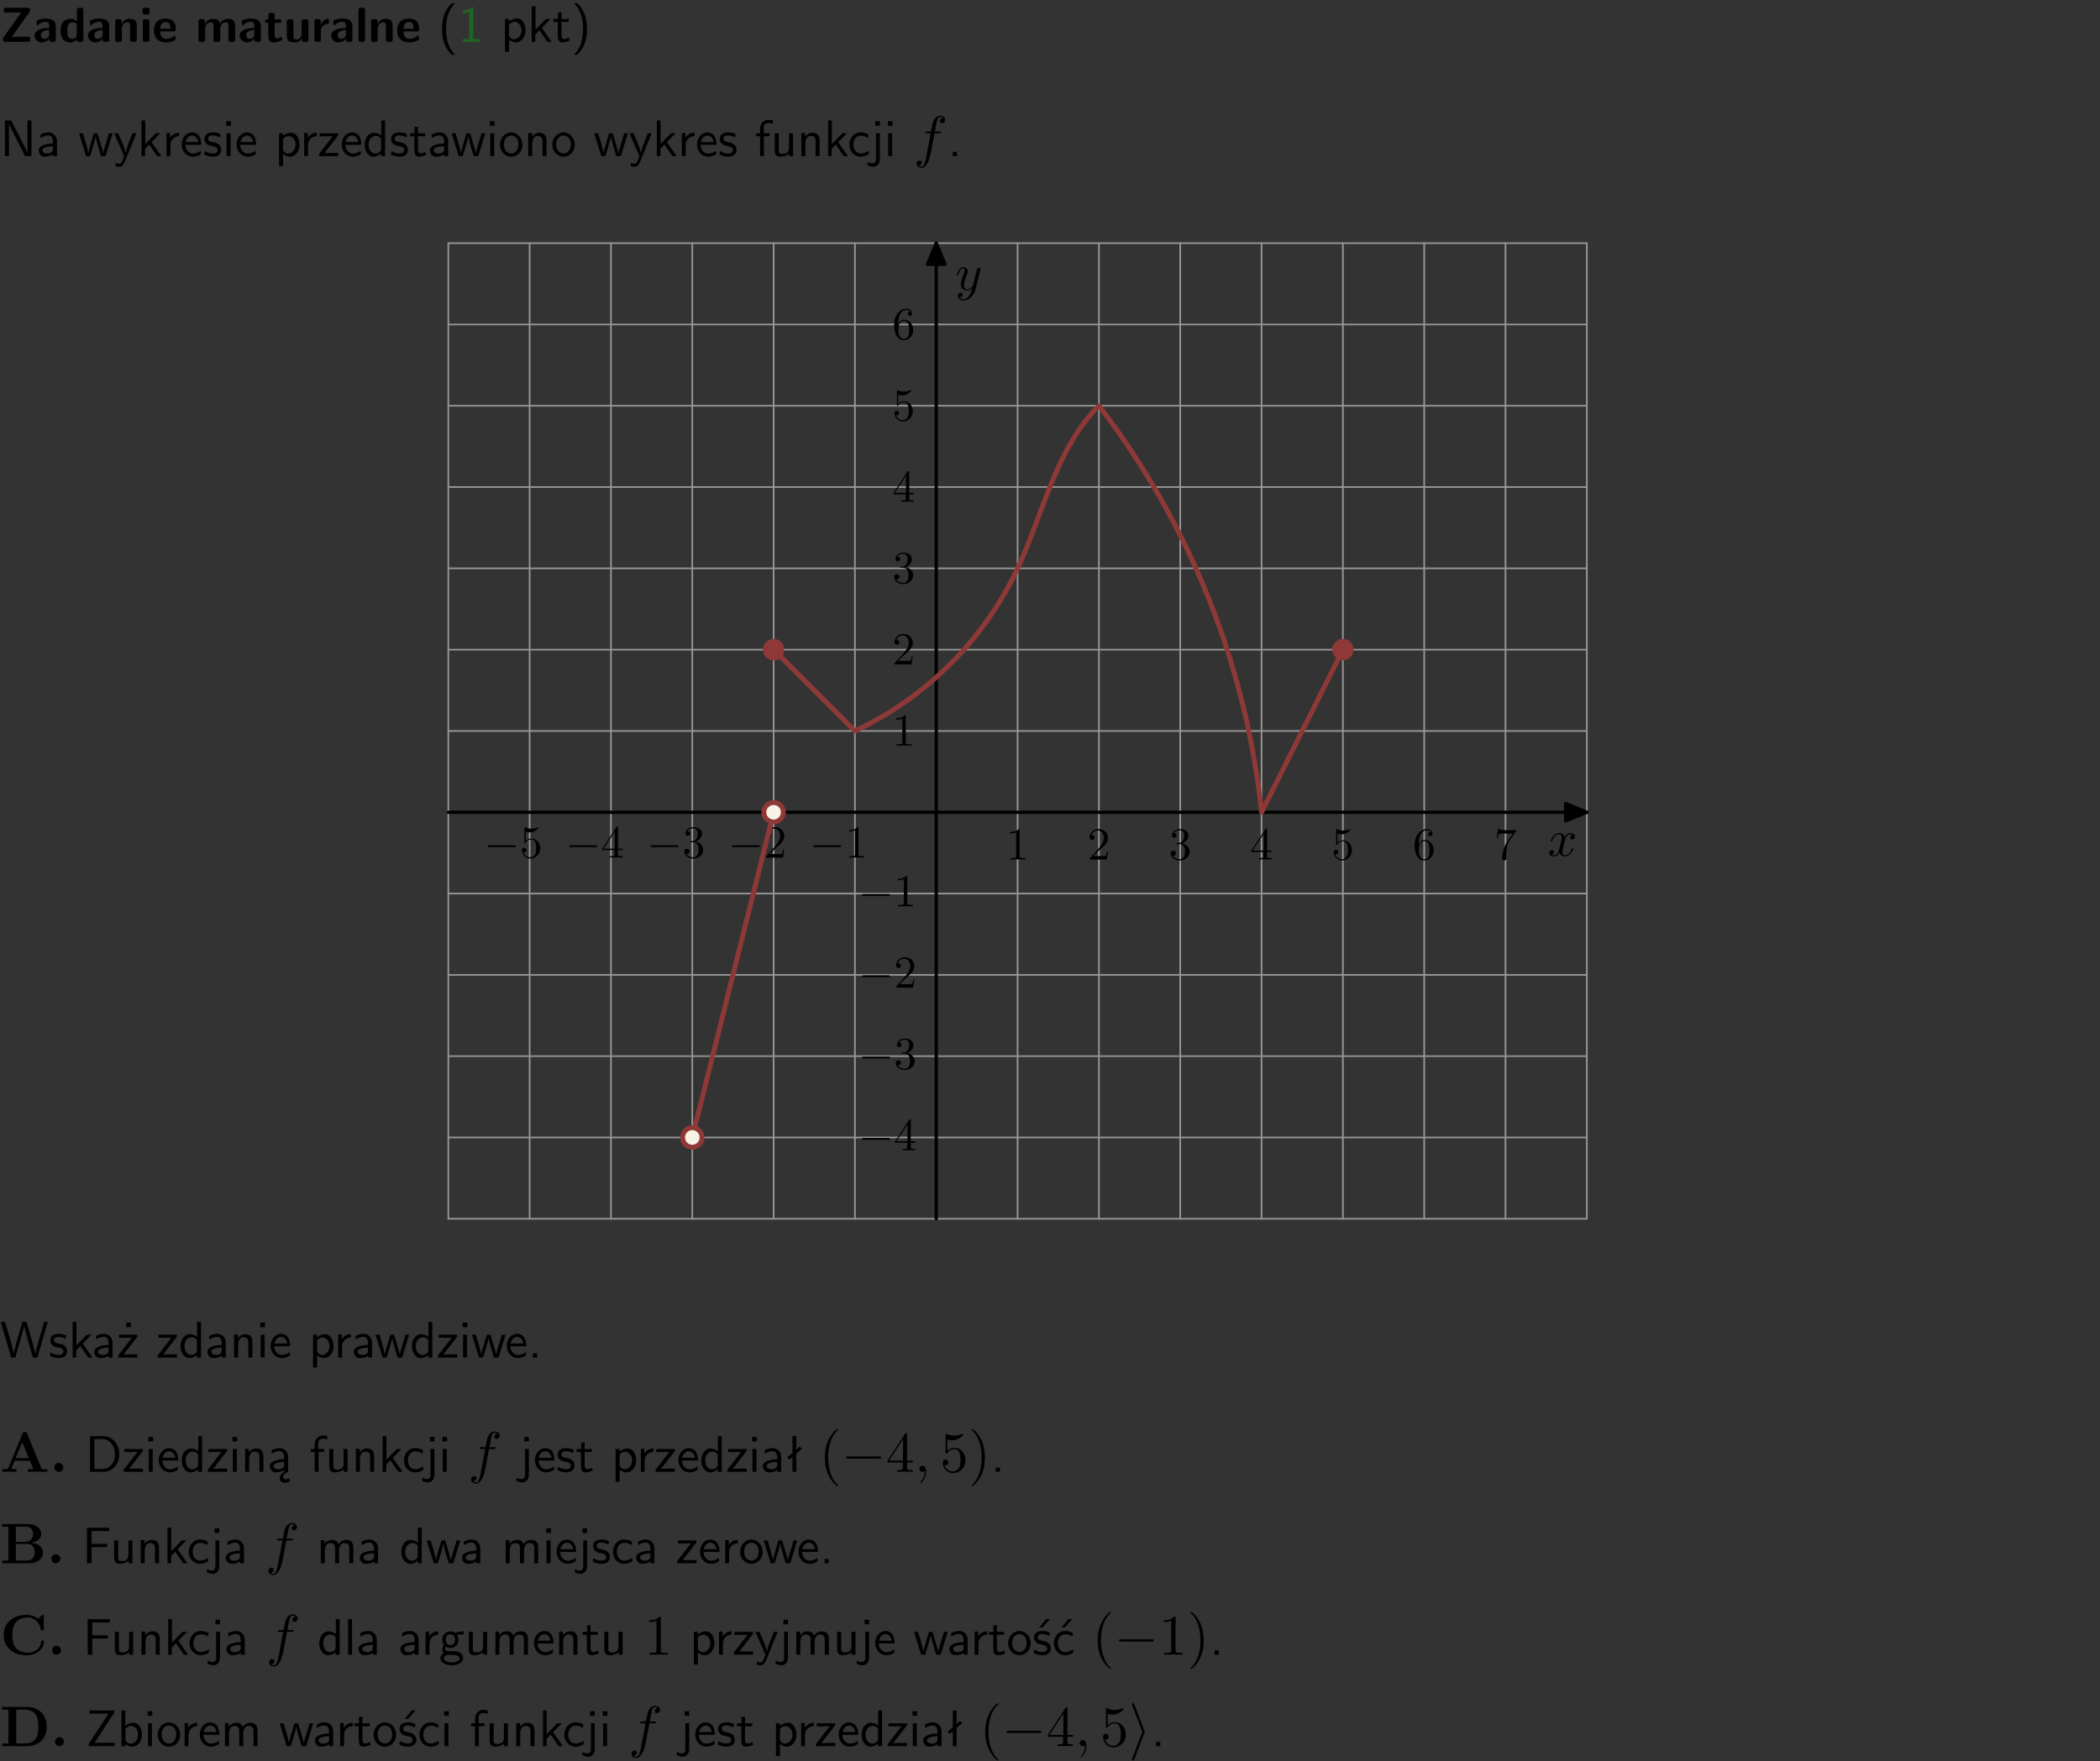 <?xml version="1.0" encoding="UTF-8"?>
<svg width="366pt" height="307pt" version="1.2" viewBox="0 0 366 307" xmlns="http://www.w3.org/2000/svg" xmlns:xlink="http://www.w3.org/1999/xlink">
 <rect x="0" y="0" width="366" height="307" fill="#333333" stroke="none"/>
 <defs>
  <symbol id="glyph0-1" overflow="visible">
   <path d="m5.141-5.203c0.078-0.109 0.078-0.125 0.078-0.312 0-0.234 0-0.422-0.406-0.422h-3.75c-0.359 0-0.406 0.141-0.406 0.422 0 0.406 0.172 0.406 0.516 0.406 0.75 0 1.484-0.016 2.234-0.016h0.297l-3.094 4.344c-0.094 0.109-0.094 0.125-0.094 0.297v0.078c0 0.297 0.094 0.406 0.422 0.406h3.922c0.328 0 0.422-0.109 0.422-0.406v-0.078c0-0.422-0.203-0.422-0.5-0.422-0.75 0-1.938 0.031-2.719 0.047z"/>
  </symbol>
  <symbol id="glyph0-2" overflow="visible">
   <path d="m3.969-2.703c0-1.359-1.297-1.359-1.719-1.359-0.406 0-0.844 0.031-1.406 0.266-0.188 0.078-0.234 0.109-0.234 0.203 0 0.062 0.062 0.547 0.062 0.625 0.016 0.047 0.062 0.094 0.109 0.094s0.078-0.031 0.094-0.047c0.375-0.391 0.797-0.578 1.328-0.578 0.469 0 0.609 0.281 0.609 0.781v0.297c-0.297 0-2.547 0.031-2.547 1.281 0 0.594 0.484 1.234 1.234 1.234 0.297 0 0.938-0.078 1.328-0.672v0.172c0 0.266 0.062 0.406 0.422 0.406h0.312c0.328 0 0.406-0.109 0.406-0.406zm-1.156 1.391c0 0.797-0.812 0.797-0.844 0.797-0.359 0-0.594-0.312-0.594-0.641 0-0.844 1.188-0.906 1.438-0.906z"/>
  </symbol>
  <symbol id="glyph0-3" overflow="visible">
   <path d="m4.266-5.531c0-0.281-0.047-0.406-0.406-0.406h-0.312c-0.328 0-0.406 0.109-0.406 0.406v1.938c-0.391-0.359-0.812-0.422-1.078-0.422-1.75 0-1.75 1.641-1.75 2.062 0 0.391 0 2.047 1.703 2.047 0.359 0 0.719-0.109 1.094-0.5 0 0.328 0.125 0.406 0.406 0.406h0.344c0.328 0 0.406-0.109 0.406-0.406zm-1.156 4.453c0 0.156 0 0.234-0.25 0.406-0.219 0.125-0.406 0.156-0.516 0.156-0.859 0-0.859-0.797-0.859-1.438s0-1.453 0.953-1.453c0.25 0 0.484 0.094 0.672 0.266z"/>
  </symbol>
  <symbol id="glyph0-4" overflow="visible">
   <path d="m4.281-2.781c0-0.891-0.375-1.234-1.25-1.234-0.906 0-1.281 0.656-1.391 0.875h-0.016v-0.422c0-0.281-0.062-0.406-0.406-0.406h-0.297c-0.312 0-0.406 0.094-0.406 0.406v3.156c0 0.297 0.094 0.406 0.406 0.406h0.344c0.328 0 0.406-0.109 0.406-0.406v-1.891c0-0.75 0.5-1.109 0.953-1.109 0.406 0 0.484 0.203 0.484 0.641v2.359c0 0.266 0.062 0.406 0.422 0.406h0.344c0.328 0 0.406-0.109 0.406-0.406z"/>
  </symbol>
  <symbol id="glyph0-5" overflow="visible">
   <path d="m0.875-5.953c-0.281 0-0.406 0.047-0.406 0.391v0.406c0 0.266 0.078 0.375 0.391 0.375h0.453c0.406 0 0.406-0.172 0.406-0.578s0-0.594-0.406-0.594zm0.781 2.438c0-0.266-0.062-0.406-0.406-0.406h-0.312c-0.312 0-0.422 0.094-0.422 0.406v3.109c0 0.297 0.094 0.406 0.422 0.406h0.312c0.328 0 0.406-0.109 0.406-0.406z"/>
  </symbol>
  <symbol id="glyph0-6" overflow="visible">
   <path d="m3.688-1.828c0.203 0 0.406-0.016 0.406-0.391 0-1.109-0.5-1.844-1.781-1.844-1.375 0-2.047 0.766-2.047 2.062 0 1.406 0.812 2.094 2.156 2.094 0.328 0 0.812-0.047 1.375-0.328 0.188-0.094 0.25-0.109 0.25-0.219 0-0.062-0.016-0.312-0.031-0.375-0.031-0.266-0.047-0.281-0.125-0.281-0.031 0-0.047 0-0.141 0.094-0.5 0.438-1.016 0.5-1.297 0.5-0.969 0-1.062-0.766-1.094-1.312zm-2.312-0.453c0.016-0.531 0.188-1.172 0.938-1.172 0.688 0 0.812 0.5 0.844 1.172z"/>
  </symbol>
  <symbol id="glyph0-7" overflow="visible">
   <path d="m6.906-2.781c0-0.891-0.375-1.234-1.25-1.234-0.609 0-1.078 0.281-1.391 0.844-0.141-0.812-0.859-0.844-1.219-0.844-0.172 0-0.531 0-0.922 0.281-0.266 0.203-0.422 0.469-0.484 0.594h-0.016v-0.422c0-0.281-0.062-0.406-0.406-0.406h-0.297c-0.312 0-0.406 0.094-0.406 0.406v3.156c0 0.297 0.094 0.406 0.406 0.406h0.344c0.328 0 0.406-0.109 0.406-0.406v-1.891c0-0.781 0.531-1.109 0.953-1.109 0.406 0 0.5 0.188 0.5 0.641v2.359c0 0.297 0.094 0.406 0.406 0.406h0.344c0.328 0 0.422-0.109 0.422-0.406v-1.891c0-0.781 0.516-1.109 0.938-1.109 0.406 0 0.5 0.188 0.5 0.641v2.359c0 0.297 0.094 0.406 0.406 0.406h0.344c0.328 0 0.422-0.109 0.422-0.406z"/>
  </symbol>
  <symbol id="glyph0-8" overflow="visible">
   <path d="m1.859-3.312h0.766c0.109 0 0.422 0 0.422-0.297 0-0.312-0.312-0.312-0.422-0.312h-0.766v-0.703c0-0.281-0.047-0.422-0.406-0.422h-0.266c-0.312 0-0.406 0.094-0.406 0.422v0.703h-0.203c-0.094 0-0.406 0-0.406 0.312 0 0.297 0.312 0.297 0.406 0.297h0.172v2.172c0 0.859 0.312 1.234 0.906 1.234 0.078 0 0.453 0 0.891-0.141 0.156-0.031 0.641-0.188 0.641-0.359 0-0.016-0.016-0.078-0.062-0.266-0.047-0.172-0.062-0.219-0.141-0.219-0.031 0-0.047 0.016-0.094 0.062-0.094 0.062-0.328 0.25-0.688 0.25-0.203 0-0.344-0.141-0.344-0.703z"/>
  </symbol>
  <symbol id="glyph0-9" overflow="visible">
   <path d="m4.281-3.516c0-0.266-0.062-0.406-0.406-0.406h-0.344c-0.328 0-0.422 0.109-0.422 0.406v2.031c0 0.562-0.297 1.062-0.906 1.062-0.469 0-0.531-0.125-0.531-0.578v-2.516c0-0.266-0.047-0.406-0.406-0.406h-0.344c-0.312 0-0.406 0.094-0.406 0.406v2.438c0 0.922 0.5 1.172 1.391 1.172 0.219 0 0.828 0 1.234-0.734v0.234c0 0.266 0.062 0.406 0.406 0.406h0.328c0.328 0 0.406-0.109 0.406-0.406z"/>
  </symbol>
  <symbol id="glyph0-10" overflow="visible">
   <path d="m1.656-1.969c0-0.812 0.688-1.141 1.219-1.188 0.156 0 0.172 0 0.172-0.219v-0.406c0-0.172 0-0.234-0.156-0.234-0.234 0-0.859 0.078-1.266 1.016v-0.562c0-0.281-0.062-0.406-0.422-0.406h-0.266c-0.312 0-0.422 0.094-0.422 0.406v3.156c0 0.297 0.094 0.406 0.422 0.406h0.312c0.328 0 0.406-0.109 0.406-0.406z"/>
  </symbol>
  <symbol id="glyph0-11" overflow="visible">
   <path d="m1.656-5.531c0-0.281-0.062-0.406-0.406-0.406h-0.312c-0.312 0-0.422 0.094-0.422 0.406v5.125c0 0.297 0.094 0.406 0.422 0.406h0.312c0.328 0 0.406-0.109 0.406-0.406z"/>
  </symbol>
  <symbol id="glyph1-1" overflow="visible">
   <path d="m2.438-6.734c-0.297 0.281-0.891 0.828-1.312 1.922-0.359 0.969-0.422 1.922-0.422 2.562 0 2.906 1.297 4.094 1.734 4.5h0.547c-0.438-0.438-1.578-1.594-1.578-4.5 0-0.5 0.031-1.547 0.391-2.609 0.375-1.031 0.891-1.578 1.188-1.875z"/>
  </symbol>
  <symbol id="glyph1-2" overflow="visible">
   <path d="m2.688-6.078h-0.188c-0.531 0.547-1.266 0.578-1.703 0.594v0.516c0.297-0.016 0.734-0.031 1.172-0.219v4.672h-1.109v0.516h2.938v-0.516h-1.109z"/>
  </symbol>
  <symbol id="glyph1-3" overflow="visible">
   <path d="m1.438-0.406c0.281 0.25 0.672 0.5 1.203 0.5 0.875 0 1.672-0.875 1.672-2.094 0-1.078-0.578-2.078-1.438-2.078-0.531 0-1.047 0.188-1.469 0.531v-0.438h-0.672v5.719h0.703zm0-2.578c0.219-0.312 0.562-0.516 0.953-0.516 0.672 0 1.219 0.672 1.219 1.5 0 0.922-0.641 1.547-1.312 1.547-0.344 0-0.594-0.172-0.766-0.422-0.094-0.125-0.094-0.141-0.094-0.312z"/>
  </symbol>
  <symbol id="glyph1-4" overflow="visible">
   <path d="m2.516-2.438 1.516-1.547h-0.812l-1.812 1.875v-4.109h-0.656v6.219h0.625v-1.266l0.719-0.75 1.391 2.016h0.734z"/>
  </symbol>
  <symbol id="glyph1-5" overflow="visible">
   <path d="m1.562-3.469h1.266v-0.516h-1.266v-1.141h-0.609v1.141h-0.781v0.516h0.75v2.406c0 0.531 0.125 1.156 0.75 1.156s1.078-0.219 1.312-0.328l-0.156-0.531c-0.234 0.188-0.516 0.297-0.797 0.297-0.344 0-0.469-0.281-0.469-0.75z"/>
  </symbol>
  <symbol id="glyph1-6" overflow="visible">
   <path d="m1.047 2.25c0.297-0.281 0.891-0.828 1.297-1.922 0.359-0.969 0.422-1.922 0.422-2.578 0-2.891-1.281-4.078-1.719-4.484h-0.547c0.438 0.438 1.578 1.594 1.578 4.484 0 0.516-0.031 1.562-0.406 2.625-0.359 1.031-0.875 1.578-1.172 1.875z"/>
  </symbol>
  <symbol id="glyph1-7" overflow="visible">
   <path d="m1.969-6.219h-1.109v6.219h0.703v-5.594c0.172 0.375 0.547 1.141 0.609 1.234l2.203 4.359h1.109v-6.219h-0.703v5.578h-0.016c-0.172-0.359-0.547-1.125-0.594-1.219z"/>
  </symbol>
  <symbol id="glyph1-8" overflow="visible">
   <path d="m3.578-2.594c0-0.906-0.656-1.547-1.484-1.547-0.578 0-0.984 0.156-1.406 0.391l0.062 0.594c0.453-0.328 0.906-0.453 1.344-0.453 0.422 0 0.781 0.359 0.781 1.031v0.375c-1.344 0.031-2.484 0.406-2.484 1.188 0 0.391 0.25 1.109 1.031 1.109 0.125 0 0.969-0.016 1.484-0.422v0.328h0.672zm-0.703 1.406c0 0.172 0 0.391-0.297 0.562-0.266 0.172-0.609 0.172-0.703 0.172-0.438 0-0.828-0.203-0.828-0.578 0-0.625 1.453-0.688 1.828-0.703z"/>
  </symbol>
  <symbol id="glyph1-9" overflow="visible">
   <path d="m5.984-3.984h-0.641l-0.578 1.906c-0.109 0.312-0.375 1.203-0.422 1.594-0.031-0.281-0.266-1.078-0.422-1.594l-0.578-1.906h-0.625l-0.516 1.688c-0.094 0.312-0.406 1.344-0.438 1.797-0.047-0.422-0.344-1.438-0.484-1.938l-0.469-1.547h-0.688l1.234 3.984h0.703c0.047-0.141 0.359-1.141 0.562-1.844 0.125-0.422 0.375-1.297 0.391-1.641h0.016c0.016 0.25 0.172 0.875 0.281 1.266l0.656 2.219h0.797z"/>
  </symbol>
  <symbol id="glyph1-10" overflow="visible">
   <path d="m4-3.984h-0.672c-1.172 2.859-1.188 3.266-1.188 3.469h-0.016c-0.047-0.594-0.766-2.266-0.812-2.344l-0.484-1.125h-0.703l1.734 3.984c-0.094 0.281-0.281 0.719-0.312 0.812-0.234 0.516-0.391 0.516-0.516 0.516-0.141 0-0.438-0.031-0.703-0.141l0.062 0.578c0.188 0.047 0.438 0.078 0.641 0.078 0.312 0 0.641-0.109 1.016-1.031z"/>
  </symbol>
  <symbol id="glyph1-11" overflow="visible">
   <path d="m1.406-1.922c0-0.891 0.641-1.547 1.531-1.562v-0.594c-0.797 0-1.297 0.453-1.578 0.859v-0.812h-0.625v4.031h0.672z"/>
  </symbol>
  <symbol id="glyph1-12" overflow="visible">
   <path d="m3.719-1.969c0-0.297-0.016-0.969-0.359-1.516-0.375-0.547-0.922-0.656-1.25-0.656-0.984 0-1.797 0.953-1.797 2.109 0 1.188 0.859 2.125 1.938 2.125 0.562 0 1.078-0.203 1.422-0.469l-0.047-0.578c-0.562 0.469-1.156 0.5-1.359 0.5-0.719 0-1.297-0.625-1.328-1.516zm-2.734-0.484c0.141-0.688 0.625-1.141 1.125-1.141 0.469 0 0.969 0.312 1.094 1.141z"/>
  </symbol>
  <symbol id="glyph1-13" overflow="visible">
   <path d="m3.078-3.844c-0.469-0.219-0.828-0.297-1.297-0.297-0.219 0-1.484 0-1.484 1.188 0 0.438 0.266 0.719 0.484 0.891 0.281 0.203 0.469 0.234 0.969 0.328 0.328 0.062 0.844 0.172 0.844 0.656 0 0.609-0.703 0.609-0.844 0.609-0.734 0-1.234-0.328-1.391-0.438l-0.109 0.609c0.281 0.141 0.781 0.391 1.516 0.391 0.156 0 0.641 0 1.031-0.281 0.281-0.219 0.438-0.578 0.438-0.953 0-0.5-0.344-0.812-0.359-0.828-0.344-0.312-0.594-0.375-1.031-0.453-0.5-0.094-0.906-0.188-0.906-0.625 0-0.562 0.641-0.562 0.75-0.562 0.297 0 0.766 0.047 1.281 0.344z"/>
  </symbol>
  <symbol id="glyph1-14" overflow="visible">
   <path d="m1.469-6.094h-0.812v0.797h0.812zm-0.062 2.109h-0.688v3.984h0.688z"/>
  </symbol>
  <symbol id="glyph1-15" overflow="visible">
   <path d="m3.594-3.625v-0.359h-3.219v0.531h1.25c0.109 0 0.219-0.016 0.328-0.016h0.688l-2.391 3.094v0.375h3.359v-0.562h-1.328c-0.109 0-0.203 0.016-0.312 0.016h-0.766z"/>
  </symbol>
  <symbol id="glyph1-16" overflow="visible">
   <path d="m3.891-6.219h-0.672v2.625c-0.469-0.391-0.969-0.484-1.312-0.484-0.891 0-1.578 0.938-1.578 2.094 0 1.172 0.688 2.078 1.531 2.078 0.297 0 0.828-0.078 1.328-0.562v0.469h0.703zm-0.703 4.969c0 0.125 0 0.297-0.297 0.547-0.203 0.188-0.422 0.25-0.656 0.25-0.562 0-1.219-0.422-1.219-1.531 0-1.188 0.781-1.547 1.312-1.547 0.391 0 0.672 0.203 0.859 0.484z"/>
  </symbol>
  <symbol id="glyph1-17" overflow="visible">
   <path d="m4.203-1.969c0-1.203-0.891-2.172-1.953-2.172-1.109 0-1.984 1-1.984 2.172s0.922 2.062 1.969 2.062c1.078 0 1.969-0.906 1.969-2.062zm-1.969 1.5c-0.625 0-1.266-0.516-1.266-1.594s0.688-1.531 1.266-1.531c0.625 0 1.266 0.469 1.266 1.531s-0.609 1.594-1.266 1.594z"/>
  </symbol>
  <symbol id="glyph1-18" overflow="visible">
   <path d="m3.906-2.672c0-0.594-0.141-1.406-1.234-1.406-0.812 0-1.25 0.609-1.297 0.672v-0.625h-0.656v4.031h0.703v-2.203c0-0.594 0.234-1.328 0.906-1.328 0.859 0 0.875 0.641 0.875 0.922v2.609h0.703z"/>
  </symbol>
  <symbol id="glyph1-19" overflow="visible">
   <path d="m1.578-3.469h0.984v-0.516h-1.016v-1.062c0-0.672 0.609-0.734 0.844-0.734 0.172 0 0.422 0.016 0.719 0.156v-0.594c-0.109-0.031-0.391-0.109-0.719-0.109-0.844 0-1.484 0.641-1.484 1.531v0.812h-0.672v0.516h0.672v3.469h0.672z"/>
  </symbol>
  <symbol id="glyph1-20" overflow="visible">
   <path d="m3.906-3.984h-0.703v2.609c0 0.672-0.5 0.984-1.078 0.984-0.641 0-0.703-0.234-0.703-0.625v-2.969h-0.703v3c0 0.656 0.219 1.078 0.953 1.078 0.484 0 1.125-0.141 1.562-0.531v0.438h0.672z"/>
  </symbol>
  <symbol id="glyph1-21" overflow="visible">
   <path d="m3.672-3.75c-0.531-0.297-0.828-0.391-1.375-0.391-1.25 0-1.969 1.094-1.969 2.156 0 1.109 0.812 2.078 1.938 2.078 0.484 0 0.969-0.125 1.453-0.453l-0.047-0.594c-0.469 0.359-0.953 0.484-1.406 0.484-0.734 0-1.25-0.656-1.25-1.531 0-0.703 0.344-1.562 1.297-1.562 0.453 0 0.766 0.078 1.25 0.391z"/>
  </symbol>
  <symbol id="glyph1-22" overflow="visible">
   <path d="m1.656-6.094h-0.797v0.797h0.797zm-2.203 7.625c0.438 0.25 0.844 0.312 1.078 0.312 0.562 0 1.125-0.469 1.125-1.312v-4.516h-0.672v4.594c0 0.578-0.453 0.656-0.703 0.656-0.266 0-0.5-0.094-0.688-0.281z"/>
  </symbol>
  <symbol id="glyph1-23" overflow="visible">
   <path d="m1.609-0.75h-0.734v0.75h0.734z"/>
  </symbol>
  <symbol id="glyph1-24" overflow="visible">
   <path d="m8.328-6.219h-0.641l-0.812 2.812c-0.234 0.797-0.672 2.297-0.719 2.766 0-0.016-0.062-0.484-0.656-2.531l-0.875-3.047h-0.719l-0.812 2.797c-0.203 0.688-0.641 2.25-0.688 2.766h-0.016c-0.031-0.359-0.281-1.25-0.344-1.547-0.125-0.422-0.172-0.609-0.422-1.484l-0.734-2.531h-0.766l1.828 6.219h0.719l0.891-3.109c0.203-0.656 0.578-2 0.641-2.453 0.047 0.266 0.25 1.109 0.5 1.969l1.031 3.594h0.781z"/>
  </symbol>
  <symbol id="glyph1-25" overflow="visible">
   <path d="m3.594-3.625v-0.359h-3.219v0.531h1.25c0.109 0 0.219-0.016 0.328-0.016h0.688l-2.391 3.094v0.375h3.359v-0.562h-1.328c-0.109 0-0.203 0.016-0.312 0.016h-0.766zm-1.141-2.469h-0.797v0.797h0.797z"/>
  </symbol>
  <symbol id="glyph1-26" overflow="visible">
   <path d="m0.859-6.219v6.219h2.359c1.531 0 2.75-1.359 2.75-3.062 0-1.734-1.219-3.156-2.766-3.156zm0.766 5.719v-5.219h1.375c1.266 0 2.188 1.078 2.188 2.656 0 1.531-0.922 2.562-2.188 2.562z"/>
  </symbol>
  <symbol id="glyph1-27" overflow="visible">
   <path d="m2.875-1.188c0 0.172 0 0.391-0.297 0.562-0.266 0.172-0.609 0.172-0.703 0.172-0.438 0-0.828-0.203-0.828-0.578 0-0.625 1.453-0.688 1.828-0.703zm-0.188 2.125c0-0.406 0.375-0.703 0.797-0.938h0.094v-2.594c0-0.906-0.656-1.547-1.484-1.547-0.578 0-0.984 0.156-1.406 0.391l0.062 0.594c0.453-0.328 0.906-0.453 1.344-0.453 0.422 0 0.781 0.359 0.781 1.031v0.375c-1.344 0.031-2.484 0.406-2.484 1.188 0 0.391 0.25 1.109 1.031 1.109 0.125 0 0.969-0.016 1.484-0.422v0.328c-0.453 0.25-0.812 0.688-0.781 1.141 0.016 0.391 0.281 0.766 0.891 0.766 0.297 0 0.516-0.062 0.875-0.234l-0.125-0.531c-0.203 0.094-0.406 0.141-0.594 0.141-0.25-0.031-0.469-0.078-0.484-0.344z"/>
  </symbol>
  <symbol id="glyph1-28" overflow="visible">
   <path d="m2.516-4.406-0.609 0.531v-2.344h-0.672v2.922l-0.891 0.766 0.344 0.406 0.547-0.469v2.594h0.672v-3.188l0.969-0.828z"/>
  </symbol>
  <symbol id="glyph1-29" overflow="visible">
   <path d="m4.344-2.828v-0.547h-2.703v-2.25h1.172c0.109 0 0.219 0.016 0.328 0.016h1.578v-0.594h-3.875v6.203h0.797v-2.828z"/>
  </symbol>
  <symbol id="glyph1-30" overflow="visible">
   <path d="m6.391-2.672c0-0.609-0.141-1.406-1.219-1.406-0.547 0-1.016 0.25-1.344 0.734-0.234-0.688-0.859-0.734-1.141-0.734-0.656 0-1.078 0.359-1.312 0.688v-0.641h-0.656v4.031h0.703v-2.203c0-0.609 0.25-1.328 0.906-1.328 0.844 0 0.875 0.578 0.875 0.922v2.609h0.703v-2.203c0-0.609 0.25-1.328 0.906-1.328 0.844 0 0.875 0.578 0.875 0.922v2.609h0.703z"/>
  </symbol>
  <symbol id="glyph1-31" overflow="visible">
   <path d="m1.406-6.219h-0.688v6.219h0.688z"/>
  </symbol>
  <symbol id="glyph1-32" overflow="visible">
   <path d="m3.156-3.5c0.203 0 0.453-0.047 0.672-0.047 0.156 0 0.5 0.031 0.516 0.031l-0.094-0.562c-0.625 0-1.141 0.172-1.422 0.281-0.188-0.156-0.484-0.281-0.844-0.281-0.781 0-1.422 0.641-1.422 1.453 0 0.344 0.109 0.656 0.297 0.891-0.266 0.375-0.266 0.719-0.266 0.766 0 0.234 0.078 0.5 0.234 0.688-0.469 0.266-0.578 0.688-0.578 0.922 0 0.672 0.891 1.203 1.984 1.203 1.109 0 1.984-0.531 1.984-1.219 0-1.25-1.5-1.25-1.844-1.25h-0.781c-0.125 0-0.531 0-0.531-0.469 0-0.094 0.047-0.25 0.109-0.328 0.188 0.141 0.484 0.266 0.812 0.266 0.812 0 1.438-0.672 1.438-1.469 0-0.422-0.203-0.75-0.297-0.891zm-1.172 1.828c-0.328 0-0.797-0.203-0.797-0.953 0-0.734 0.469-0.938 0.797-0.938 0.391 0 0.812 0.25 0.812 0.938 0 0.703-0.422 0.953-0.812 0.953zm0.406 1.703c0.188 0 1.203 0 1.203 0.609 0 0.406-0.609 0.703-1.344 0.703s-1.375-0.281-1.375-0.703c0-0.031 0-0.609 0.703-0.609z"/>
  </symbol>
  <symbol id="glyph1-33" overflow="visible">
   <path d="m3.078-3.844c-0.469-0.219-0.828-0.297-1.297-0.297-0.219 0-1.484 0-1.484 1.188 0 0.438 0.266 0.719 0.484 0.891 0.281 0.203 0.469 0.234 0.969 0.328 0.328 0.062 0.844 0.172 0.844 0.656 0 0.609-0.703 0.609-0.844 0.609-0.734 0-1.234-0.328-1.391-0.438l-0.109 0.609c0.281 0.141 0.781 0.391 1.516 0.391 0.156 0 0.641 0 1.031-0.281 0.281-0.219 0.438-0.578 0.438-0.953 0-0.5-0.344-0.812-0.359-0.828-0.344-0.312-0.594-0.375-1.031-0.453-0.5-0.094-0.906-0.188-0.906-0.625 0-0.562 0.641-0.562 0.75-0.562 0.297 0 0.766 0.047 1.281 0.344zm0.031-2.375h-0.703l-1.203 1.484h0.562z"/>
  </symbol>
  <symbol id="glyph1-34" overflow="visible">
   <path d="m3.672-3.75c-0.531-0.297-0.828-0.391-1.375-0.391-1.25 0-1.969 1.094-1.969 2.156 0 1.109 0.812 2.078 1.938 2.078 0.484 0 0.969-0.125 1.453-0.453l-0.047-0.594c-0.469 0.359-0.953 0.484-1.406 0.484-0.734 0-1.25-0.656-1.25-1.531 0-0.703 0.344-1.562 1.297-1.562 0.453 0 0.766 0.078 1.25 0.391zm-0.125-2.469h-0.688l-1.203 1.484h0.547z"/>
  </symbol>
  <symbol id="glyph1-35" overflow="visible">
   <path d="m4.969-5.859v-0.359h-4.344v0.547h1.781 0.328 1.219l-3.453 5.281v0.391h4.516v-0.594h-0.859c-0.781 0-1.578 0.016-2.359 0.016h-0.281z"/>
  </symbol>
  <symbol id="glyph1-36" overflow="visible">
   <path d="m1.406-6.219h-0.672v6.219h0.703v-0.406c0.219 0.188 0.594 0.5 1.203 0.5 0.891 0 1.672-0.891 1.672-2.094 0-1.109-0.625-2.078-1.453-2.078-0.359 0-0.906 0.094-1.453 0.531zm0.031 3.219c0.141-0.219 0.469-0.531 0.953-0.531 0.531 0 1.219 0.391 1.219 1.531 0 1.172-0.75 1.547-1.297 1.547-0.359 0-0.656-0.156-0.875-0.562z"/>
  </symbol>
  <symbol id="glyph2-1" overflow="visible">
   <path d="m3.656-3.984h0.859c0.203 0 0.297 0 0.297-0.203 0-0.109-0.094-0.109-0.266-0.109h-0.828c0.109-0.578 0.094-0.562 0.203-1.141 0.047-0.203 0.188-0.906 0.25-1.031 0.078-0.188 0.25-0.344 0.469-0.344 0.031 0 0.297 0 0.484 0.188-0.438 0.031-0.547 0.391-0.547 0.531 0 0.234 0.188 0.359 0.375 0.359 0.266 0 0.547-0.234 0.547-0.609 0-0.453-0.453-0.688-0.859-0.688-0.344 0-0.969 0.188-1.266 1.172-0.062 0.203-0.094 0.312-0.328 1.562h-0.688c-0.203 0-0.312 0-0.312 0.188 0 0.125 0.094 0.125 0.281 0.125h0.656l-0.734 3.938c-0.188 0.969-0.359 1.875-0.875 1.875-0.047 0-0.281 0-0.484-0.188 0.469-0.031 0.562-0.391 0.562-0.531 0-0.234-0.188-0.359-0.375-0.359-0.266 0-0.547 0.234-0.547 0.609 0 0.438 0.438 0.688 0.844 0.688 0.547 0 0.953-0.594 1.125-0.969 0.328-0.625 0.547-1.828 0.562-1.906z"/>
  </symbol>
  <symbol id="glyph2-2" overflow="visible">
   <path d="m2.031-0.016c0-0.656-0.25-1.047-0.641-1.047-0.328 0-0.531 0.25-0.531 0.531 0 0.266 0.203 0.531 0.531 0.531 0.109 0 0.25-0.047 0.344-0.125 0.031-0.031 0.047-0.031 0.047-0.031 0.016 0 0.016 0 0.016 0.141 0 0.75-0.344 1.344-0.672 1.672-0.109 0.109-0.109 0.125-0.109 0.156 0 0.078 0.047 0.109 0.094 0.109 0.109 0 0.922-0.766 0.922-1.938z"/>
  </symbol>
  <symbol id="glyph3-1" overflow="visible">
   <path d="m3-2.703c0.047-0.234 0.25-1.062 0.891-1.062 0.031 0 0.25 0 0.438 0.109-0.25 0.047-0.422 0.281-0.422 0.484 0 0.156 0.094 0.312 0.344 0.312 0.188 0 0.484-0.156 0.484-0.516 0-0.469-0.531-0.594-0.844-0.594-0.516 0-0.828 0.484-0.938 0.688-0.234-0.594-0.703-0.688-0.969-0.688-0.938 0-1.453 1.156-1.453 1.391 0 0.078 0.094 0.078 0.109 0.078 0.078 0 0.109-0.016 0.125-0.094 0.297-0.953 0.891-1.172 1.203-1.172 0.172 0 0.484 0.078 0.484 0.594 0 0.281-0.156 0.891-0.484 2.141-0.141 0.562-0.469 0.938-0.859 0.938-0.047 0-0.25 0-0.453-0.125 0.234-0.047 0.422-0.234 0.422-0.484 0-0.234-0.188-0.312-0.328-0.312-0.266 0-0.484 0.234-0.484 0.516 0 0.422 0.438 0.594 0.844 0.594 0.578 0 0.906-0.625 0.938-0.672 0.109 0.328 0.422 0.672 0.969 0.672 0.922 0 1.438-1.156 1.438-1.375 0-0.094-0.078-0.094-0.109-0.094-0.078 0-0.094 0.031-0.125 0.094-0.297 0.969-0.906 1.188-1.188 1.188-0.344 0-0.5-0.297-0.5-0.594 0-0.203 0.062-0.391 0.156-0.797z"/>
  </symbol>
  <symbol id="glyph3-2" overflow="visible">
   <path d="m4.359-3.422c0.031-0.125 0.031-0.141 0.031-0.203 0-0.156-0.125-0.234-0.25-0.234-0.094 0-0.234 0.047-0.312 0.188-0.031 0.047-0.094 0.312-0.141 0.484-0.062 0.234-0.125 0.469-0.172 0.719l-0.406 1.609c-0.031 0.141-0.422 0.766-1.016 0.766-0.453 0-0.547-0.406-0.547-0.734 0-0.406 0.141-0.969 0.453-1.75 0.141-0.375 0.172-0.469 0.172-0.656 0-0.391-0.281-0.734-0.734-0.734-0.844 0-1.172 1.312-1.172 1.391s0.078 0.078 0.109 0.078c0.078 0 0.094-0.016 0.141-0.156 0.234-0.844 0.594-1.109 0.906-1.109 0.062 0 0.219 0 0.219 0.281 0 0.234-0.094 0.469-0.156 0.625-0.359 0.953-0.516 1.469-0.516 1.891 0 0.797 0.562 1.062 1.094 1.062 0.344 0 0.656-0.141 0.906-0.406-0.109 0.469-0.219 0.906-0.578 1.391-0.234 0.297-0.578 0.562-0.984 0.562-0.125 0-0.531-0.031-0.688-0.375 0.141 0 0.266 0 0.391-0.109 0.078-0.078 0.172-0.203 0.172-0.359 0-0.281-0.234-0.328-0.328-0.328-0.203 0-0.5 0.156-0.5 0.594s0.391 0.781 0.953 0.781c0.922 0 1.844-0.828 2.094-1.828z"/>
  </symbol>
  <symbol id="glyph4-1" overflow="visible">
   <path d="m2.344-5.094c0-0.203 0-0.219-0.188-0.219-0.484 0.516-1.188 0.516-1.453 0.516v0.25c0.172 0 0.641 0 1.047-0.203v4.125c0 0.281-0.016 0.375-0.734 0.375h-0.266v0.25c0.281-0.031 0.984-0.031 1.297-0.031s1.016 0 1.297 0.031v-0.25h-0.266c-0.719 0-0.734-0.078-0.734-0.375z"/>
  </symbol>
  <symbol id="glyph4-2" overflow="visible">
   <path d="m3.578-1.391h-0.203c-0.031 0.25-0.094 0.594-0.172 0.719-0.062 0.062-0.578 0.062-0.75 0.062h-1.438l0.844-0.828c1.234-1.094 1.719-1.531 1.719-2.328 0-0.906-0.719-1.547-1.688-1.547-0.906 0-1.5 0.734-1.5 1.453 0 0.438 0.406 0.438 0.438 0.438 0.125 0 0.406-0.094 0.406-0.422 0-0.203-0.141-0.406-0.422-0.406h-0.109c0.188-0.516 0.625-0.812 1.078-0.812 0.734 0 1.078 0.641 1.078 1.297 0 0.641-0.406 1.266-0.844 1.766l-1.531 1.703c-0.094 0.094-0.094 0.109-0.094 0.297h2.969z"/>
  </symbol>
  <symbol id="glyph4-3" overflow="visible">
   <path d="m2.312-2.812c0.656-0.203 1.109-0.766 1.109-1.391 0-0.656-0.703-1.109-1.469-1.109-0.797 0-1.406 0.484-1.406 1.094 0 0.266 0.172 0.406 0.406 0.406 0.25 0 0.406-0.172 0.406-0.406 0-0.391-0.375-0.391-0.484-0.391 0.234-0.391 0.766-0.5 1.047-0.5 0.328 0 0.766 0.172 0.766 0.891 0 0.094-0.016 0.562-0.219 0.906-0.234 0.391-0.516 0.406-0.703 0.422-0.062 0-0.266 0.016-0.312 0.016-0.062 0.016-0.125 0.016-0.125 0.109 0 0.078 0.062 0.078 0.188 0.078h0.359c0.656 0 0.953 0.547 0.953 1.328 0 1.078-0.562 1.312-0.906 1.312s-0.938-0.141-1.219-0.609c0.281 0.047 0.531-0.125 0.531-0.438 0-0.281-0.219-0.438-0.453-0.438-0.188 0-0.453 0.109-0.453 0.453 0 0.734 0.75 1.25 1.609 1.25 0.984 0 1.703-0.719 1.703-1.531 0-0.656-0.5-1.281-1.328-1.453z"/>
  </symbol>
  <symbol id="glyph4-4" overflow="visible">
   <path d="m0.219-1.312h2.125v0.688c0 0.297-0.016 0.375-0.609 0.375h-0.172v0.25c0.328-0.031 0.75-0.031 1.078-0.031 0.344 0 0.766 0 1.094 0.031v-0.25h-0.172c-0.594 0-0.609-0.078-0.609-0.375v-0.688h0.797v-0.25h-0.797v-3.625c0-0.156 0-0.203-0.125-0.203-0.078 0-0.094 0-0.156 0.094l-2.453 3.734zm2.172-0.25h-1.938l1.938-2.969z"/>
  </symbol>
  <symbol id="glyph4-5" overflow="visible">
   <path d="m3.578-1.609c0-0.938-0.656-1.734-1.516-1.734-0.375 0-0.719 0.125-1.016 0.406v-1.562c0.172 0.047 0.422 0.109 0.688 0.109 0.969 0 1.531-0.719 1.531-0.828 0-0.047-0.016-0.094-0.078-0.094-0.016 0-0.031 0-0.062 0.031-0.156 0.062-0.547 0.234-1.078 0.234-0.328 0-0.688-0.062-1.062-0.234-0.062-0.016-0.078-0.016-0.094-0.016-0.078 0-0.078 0.062-0.078 0.188v2.359c0 0.141 0 0.203 0.109 0.203 0.047 0 0.062-0.016 0.094-0.062 0.094-0.125 0.391-0.562 1.031-0.562 0.422 0 0.609 0.359 0.672 0.516 0.141 0.297 0.156 0.594 0.156 1 0 0.281 0 0.75-0.203 1.094-0.188 0.312-0.484 0.516-0.844 0.516-0.578 0-1.047-0.422-1.172-0.891 0.016 0 0.047 0.016 0.125 0.016 0.266 0 0.406-0.203 0.406-0.391s-0.141-0.391-0.406-0.391c-0.109 0-0.391 0.047-0.391 0.422 0 0.688 0.562 1.453 1.453 1.453 0.922 0 1.734-0.766 1.734-1.781z"/>
  </symbol>
  <symbol id="glyph4-6" overflow="visible">
   <path d="m1.047-2.609v-0.203c0-2.016 1-2.297 1.406-2.297 0.188 0 0.516 0.047 0.688 0.312-0.109 0-0.438 0-0.438 0.359 0 0.25 0.203 0.375 0.375 0.375 0.125 0 0.359-0.078 0.359-0.391 0-0.469-0.344-0.859-1-0.859-1.031 0-2.109 1.031-2.109 2.797 0 2.125 0.938 2.688 1.672 2.688 0.891 0 1.641-0.75 1.641-1.797 0-1.016-0.703-1.781-1.594-1.781-0.547 0-0.828 0.406-1 0.797zm0.953 2.562c-0.5 0-0.734-0.484-0.781-0.594-0.156-0.375-0.156-1.016-0.156-1.156 0-0.625 0.266-1.422 0.984-1.422 0.125 0 0.484 0 0.734 0.5 0.141 0.281 0.141 0.688 0.141 1.078s0 0.781-0.141 1.078c-0.234 0.469-0.594 0.516-0.781 0.516z"/>
  </symbol>
  <symbol id="glyph4-7" overflow="visible">
   <path d="m3.797-4.859c0.062-0.094 0.062-0.109 0.062-0.266h-1.938c-0.969 0-0.984-0.109-1.016-0.266h-0.203l-0.25 1.641h0.188c0.031-0.125 0.094-0.625 0.203-0.719 0.062-0.047 0.672-0.047 0.781-0.047h1.656c-0.094 0.125-0.719 1-0.906 1.25-0.703 1.078-0.969 2.188-0.969 3 0 0.078 0 0.438 0.359 0.438 0.375 0 0.375-0.359 0.375-0.438v-0.406c0-0.438 0.016-0.875 0.078-1.297 0.031-0.188 0.141-0.875 0.5-1.375z"/>
  </symbol>
  <symbol id="glyph5-1" overflow="visible">
   <path d="m5.266-1.828c0.109 0 0.266 0 0.266-0.156 0-0.172-0.156-0.172-0.266-0.172h-4.344c-0.109 0-0.266 0-0.266 0.172 0 0.156 0.156 0.156 0.266 0.156z"/>
  </symbol>
  <symbol id="glyph6-1" overflow="visible">
   <path d="m4.719-6.703c-0.109-0.25-0.219-0.25-0.391-0.25-0.281 0-0.328 0.078-0.391 0.25l-2.469 6c-0.062 0.156-0.094 0.234-0.844 0.234h-0.219v0.469c0.375-0.016 0.859-0.031 1.172-0.031 0.391 0 0.938 0 1.312 0.031v-0.469c-0.016 0-0.891 0-0.891-0.125 0-0.016 0.031-0.109 0.047-0.125l0.5-1.203h2.672l0.594 1.453h-0.953v0.469c0.391-0.031 1.328-0.031 1.766-0.031 0.391 0 1.266 0 1.625 0.031v-0.469h-0.969zm-0.844 1.547 1.141 2.766h-2.281z"/>
  </symbol>
  <symbol id="glyph6-2" overflow="visible">
   <path d="m2.359-0.781c0-0.422-0.344-0.781-0.781-0.781-0.422 0-0.766 0.359-0.766 0.781 0 0.438 0.344 0.781 0.766 0.781 0.438 0 0.781-0.344 0.781-0.781z"/>
  </symbol>
  <symbol id="glyph6-3" overflow="visible">
   <path d="m2.766-3.734v-2.641h1.812c1.016 0 1.188 0.797 1.188 1.25 0 0.766-0.469 1.391-1.438 1.391zm2.703 0.172c1.078-0.203 1.719-0.797 1.719-1.562 0-0.922-0.875-1.719-2.469-1.719h-4.328v0.469h1.078v5.906h-1.078v0.469h4.625c1.656 0 2.484-0.875 2.484-1.859 0-0.953-0.844-1.625-2.031-1.703zm-0.859 3.094h-1.844v-2.906h1.938c0.203 0 0.672 0 1.016 0.422 0.328 0.422 0.328 0.984 0.328 1.094s0 1.391-1.438 1.391z"/>
  </symbol>
  <symbol id="glyph6-4" overflow="visible">
   <path d="m7.641-6.672c0-0.188 0-0.281-0.188-0.281-0.094 0-0.109 0.031-0.188 0.094l-0.656 0.594c-0.625-0.5-1.281-0.688-1.969-0.688-2.484 0-4 1.484-4 3.531s1.516 3.531 4 3.531c1.875 0 3-1.219 3-2.375 0-0.203-0.078-0.203-0.25-0.203-0.125 0-0.219 0-0.219 0.172-0.078 1.328-1.281 1.938-2.281 1.938-0.781 0-1.625-0.234-2.141-0.844-0.469-0.578-0.594-1.312-0.594-2.219 0-0.562 0.031-1.625 0.672-2.297 0.641-0.656 1.516-0.766 2.031-0.766 1.078 0 2.016 0.766 2.234 2.031 0.031 0.188 0.047 0.203 0.266 0.203 0.266 0 0.281-0.016 0.281-0.281z"/>
  </symbol>
  <symbol id="glyph6-5" overflow="visible">
   <path d="m1.469-6.375v5.906h-1.078v0.469h4.297c1.969 0 3.453-1.219 3.453-3.359 0-2.188-1.484-3.484-3.469-3.484h-4.281v0.469zm1.359 5.906v-5.906h1.453c0.656 0 1.484 0.188 1.969 0.891 0.344 0.516 0.422 1.188 0.422 2.109 0 1.094-0.109 1.625-0.438 2.062-0.469 0.688-1.344 0.844-1.953 0.844z"/>
  </symbol>
  <symbol id="glyph7-1" overflow="visible">
   <path d="m3.297 2.391c0-0.031 0-0.047-0.172-0.219-1.234-1.25-1.562-3.141-1.562-4.672 0-1.734 0.375-3.469 1.609-4.703 0.125-0.125 0.125-0.141 0.125-0.172 0-0.078-0.031-0.109-0.094-0.109-0.109 0-1 0.688-1.594 1.953-0.5 1.094-0.625 2.203-0.625 3.031 0 0.781 0.109 1.984 0.656 3.125 0.609 1.219 1.453 1.875 1.562 1.875 0.062 0 0.094-0.031 0.094-0.109z"/>
  </symbol>
  <symbol id="glyph7-2" overflow="visible">
   <path d="m0.281-1.641h2.656v0.859c0 0.359-0.031 0.469-0.766 0.469h-0.203v0.312c0.406-0.031 0.922-0.031 1.344-0.031s0.938 0 1.359 0.031v-0.312h-0.219c-0.734 0-0.75-0.109-0.75-0.469v-0.859h0.984v-0.312h-0.984v-4.531c0-0.203 0-0.266-0.172-0.266-0.078 0-0.109 0-0.188 0.125l-3.062 4.672zm2.703-0.312h-2.422l2.422-3.719z"/>
  </symbol>
  <symbol id="glyph7-3" overflow="visible">
   <path d="m4.469-2c0-1.188-0.812-2.188-1.891-2.188-0.469 0-0.906 0.156-1.266 0.516v-1.953c0.203 0.062 0.531 0.125 0.844 0.125 1.234 0 1.938-0.906 1.938-1.031 0-0.062-0.031-0.109-0.109-0.109 0 0-0.031 0-0.078 0.031-0.203 0.094-0.688 0.297-1.359 0.297-0.391 0-0.859-0.078-1.328-0.281-0.078-0.031-0.094-0.031-0.109-0.031-0.109 0-0.109 0.078-0.109 0.234v2.953c0 0.172 0 0.25 0.141 0.25 0.078 0 0.094-0.016 0.141-0.078 0.109-0.156 0.469-0.703 1.281-0.703 0.516 0 0.766 0.453 0.844 0.641 0.156 0.375 0.188 0.75 0.188 1.25 0 0.359 0 0.953-0.25 1.375-0.234 0.391-0.609 0.641-1.062 0.641-0.719 0-1.297-0.531-1.469-1.109 0.031 0 0.062 0.016 0.172 0.016 0.328 0 0.5-0.25 0.5-0.484 0-0.25-0.172-0.5-0.5-0.5-0.141 0-0.484 0.078-0.484 0.531 0 0.859 0.688 1.828 1.797 1.828 1.156 0 2.172-0.953 2.172-2.219z"/>
  </symbol>
  <symbol id="glyph7-4" overflow="visible">
   <path d="m2.875-2.5c0-0.766-0.109-1.969-0.656-3.109-0.594-1.219-1.453-1.875-1.547-1.875-0.062 0-0.109 0.047-0.109 0.109 0 0.031 0 0.047 0.188 0.234 0.984 0.984 1.547 2.562 1.547 4.641 0 1.719-0.359 3.469-1.594 4.719-0.141 0.125-0.141 0.141-0.141 0.172 0 0.062 0.047 0.109 0.109 0.109 0.094 0 1-0.688 1.578-1.953 0.516-1.094 0.625-2.203 0.625-3.047z"/>
  </symbol>
  <symbol id="glyph7-5" overflow="visible">
   <path d="m2.938-6.375c0-0.25 0-0.266-0.234-0.266-0.625 0.641-1.5 0.641-1.812 0.641v0.312c0.203 0 0.781 0 1.297-0.266v5.172c0 0.359-0.031 0.469-0.922 0.469h-0.312v0.312c0.344-0.031 1.203-0.031 1.609-0.031 0.391 0 1.266 0 1.609 0.031v-0.312h-0.312c-0.906 0-0.922-0.109-0.922-0.469z"/>
  </symbol>
  <symbol id="glyph8-1" overflow="visible">
   <path d="m6.594-2.297c0.141 0 0.328 0 0.328-0.203 0-0.188-0.188-0.188-0.328-0.188h-5.438c-0.141 0-0.328 0-0.328 0.188 0 0.203 0.188 0.203 0.328 0.203z"/>
  </symbol>
  <symbol id="glyph8-2" overflow="visible">
   <path d="m2.719-2.312c0.047-0.125 0.047-0.172 0.047-0.188 0 0 0-0.047-0.047-0.172l-1.734-4.578c-0.062-0.125-0.094-0.234-0.234-0.234-0.109 0-0.188 0.094-0.188 0.203 0 0.016 0 0.062 0.047 0.188l1.75 4.594-1.75 4.609c-0.047 0.125-0.047 0.172-0.047 0.188 0 0.109 0.078 0.203 0.188 0.203 0.141 0 0.172-0.094 0.219-0.203z"/>
  </symbol>
  <clipPath id="clip1">
   <path d="m0 0h365.67v1h-365.67z"/>
  </clipPath>
 </defs>
 <g id="surface1">
  <g>
   <use y="7.296" xlink:href="#glyph0-1"/>
   <use x="5.759" y="7.296" xlink:href="#glyph0-2"/>
   <use x="10.257" y="7.296" xlink:href="#glyph0-3"/>
   <use x="15.065" y="7.296" xlink:href="#glyph0-2"/>
   <use x="19.563" y="7.296" xlink:href="#glyph0-4"/>
   <use x="24.371" y="7.296" xlink:href="#glyph0-5"/>
   <use x="26.56" y="7.296" xlink:href="#glyph0-6"/>
  </g>
  <g>
   <use x="34.084" y="7.296" xlink:href="#glyph0-7"/>
   <use x="41.51" y="7.296" xlink:href="#glyph0-2"/>
   <use x="46.008" y="7.296" xlink:href="#glyph0-8"/>
   <use x="49.471" y="7.296" xlink:href="#glyph0-9"/>
   <use x="54.279" y="7.296" xlink:href="#glyph0-10"/>
   <use x="57.467" y="7.296" xlink:href="#glyph0-2"/>
   <use x="61.966" y="7.296" xlink:href="#glyph0-11"/>
   <use x="64.156" y="7.296" xlink:href="#glyph0-4"/>
   <use x="68.963" y="7.296" xlink:href="#glyph0-6"/>
  </g>
  <g>
   <use x="76.328" y="7.296" xlink:href="#glyph1-1"/>
  </g>
  <g fill="#1e6521">
   <use x="79.815" y="7.296" xlink:href="#glyph1-2"/>
  </g>
  <g>
   <use x="87.284" y="7.296" xlink:href="#glyph1-3"/>
   <use x="91.917" y="7.296" xlink:href="#glyph1-4"/>
   <use x="96.301" y="7.296" xlink:href="#glyph1-5"/>
   <use x="99.538" y="7.296" xlink:href="#glyph1-6"/>
  </g>
  <g>
   <use y="27.221" xlink:href="#glyph1-7"/>
   <use x="6.351" y="27.221" xlink:href="#glyph1-8"/>
  </g>
  <g>
   <use x="13.646" y="27.221" xlink:href="#glyph1-9"/>
   <use x="19.773" y="27.221" xlink:href="#glyph1-10"/>
   <use x="23.907" y="27.221" xlink:href="#glyph1-4"/>
   <use x="28.291" y="27.221" xlink:href="#glyph1-11"/>
   <use x="31.355" y="27.221" xlink:href="#glyph1-12"/>
   <use x="35.339" y="27.221" xlink:href="#glyph1-13"/>
   <use x="38.776" y="27.221" xlink:href="#glyph1-14"/>
   <use x="40.918" y="27.221" xlink:href="#glyph1-12"/>
  </g>
  <g>
   <use x="47.898" y="27.221" xlink:href="#glyph1-3"/>
  </g>
  <g>
   <use x="52.279" y="27.221" xlink:href="#glyph1-11"/>
   <use x="55.343" y="27.221" xlink:href="#glyph1-15"/>
   <use x="59.241" y="27.221" xlink:href="#glyph1-12"/>
   <use x="63.226" y="27.221" xlink:href="#glyph1-16"/>
   <use x="67.859" y="27.221" xlink:href="#glyph1-13"/>
   <use x="71.295" y="27.221" xlink:href="#glyph1-5"/>
   <use x="74.533" y="27.221" xlink:href="#glyph1-8"/>
  </g>
  <g>
   <use x="78.591" y="27.221" xlink:href="#glyph1-9"/>
   <use x="84.718" y="27.221" xlink:href="#glyph1-14"/>
   <use x="86.86" y="27.221" xlink:href="#glyph1-17"/>
   <use x="91.343" y="27.221" xlink:href="#glyph1-18"/>
   <use x="95.976" y="27.221" xlink:href="#glyph1-17"/>
  </g>
  <g>
   <use x="103.445" y="27.221" xlink:href="#glyph1-9"/>
  </g>
  <g>
   <use x="109.581" y="27.221" xlink:href="#glyph1-10"/>
   <use x="113.715" y="27.221" xlink:href="#glyph1-4"/>
   <use x="118.099" y="27.221" xlink:href="#glyph1-11"/>
   <use x="121.163" y="27.221" xlink:href="#glyph1-12"/>
   <use x="125.148" y="27.221" xlink:href="#glyph1-13"/>
  </g>
  <g>
   <use x="131.57" y="27.221" xlink:href="#glyph1-19"/>
   <use x="134.31" y="27.221" xlink:href="#glyph1-20"/>
   <use x="138.943" y="27.221" xlink:href="#glyph1-18"/>
   <use x="143.576" y="27.221" xlink:href="#glyph1-4"/>
  </g>
  <g>
   <use x="147.709" y="27.221" xlink:href="#glyph1-21"/>
   <use x="151.694" y="27.221" xlink:href="#glyph1-22"/>
   <use x="154.085" y="27.221" xlink:href="#glyph1-14"/>
  </g>
  <g>
   <use x="159.216" y="27.221" xlink:href="#glyph2-1"/>
  </g>
  <g>
   <use x="165.166" y="27.221" xlink:href="#glyph1-23"/>
  </g>
  <path transform="matrix(1 0 0 -1 78.137 212.47)" d="m-7.4125e-4 -0.001v170.08" fill="none" stroke="#989898" stroke-linecap="round" stroke-linejoin="round" stroke-miterlimit="10" stroke-width=".283"/>
  <path transform="matrix(1 0 0 -1 78.137 212.47)" d="m14.175-0.001v170.08" fill="none" stroke="#989898" stroke-linecap="round" stroke-linejoin="round" stroke-miterlimit="10" stroke-width=".283"/>
  <path transform="matrix(1 0 0 -1 78.137 212.47)" d="m28.347-0.001v170.08" fill="none" stroke="#989898" stroke-linecap="round" stroke-linejoin="round" stroke-miterlimit="10" stroke-width=".283"/>
  <path transform="matrix(1 0 0 -1 78.137 212.47)" d="m42.519-0.001v170.08" fill="none" stroke="#989898" stroke-linecap="round" stroke-linejoin="round" stroke-miterlimit="10" stroke-width=".283"/>
  <path transform="matrix(1 0 0 -1 78.137 212.47)" d="m56.695-0.001v170.08" fill="none" stroke="#989898" stroke-linecap="round" stroke-linejoin="round" stroke-miterlimit="10" stroke-width=".283"/>
  <path transform="matrix(1 0 0 -1 78.137 212.47)" d="m70.866-0.001v170.08" fill="none" stroke="#989898" stroke-linecap="round" stroke-linejoin="round" stroke-miterlimit="10" stroke-width=".283"/>
  <path transform="matrix(1 0 0 -1 78.137 212.47)" d="m85.038-0.001v170.08" fill="none" stroke="#989898" stroke-linecap="round" stroke-linejoin="round" stroke-miterlimit="10" stroke-width=".283"/>
  <path transform="matrix(1 0 0 -1 78.137 212.47)" d="m99.214-0.001v170.08" fill="none" stroke="#989898" stroke-linecap="round" stroke-linejoin="round" stroke-miterlimit="10" stroke-width=".283"/>
  <path transform="matrix(1 0 0 -1 78.137 212.47)" d="m113.39-0.001v170.08" fill="none" stroke="#989898" stroke-linecap="round" stroke-linejoin="round" stroke-miterlimit="10" stroke-width=".283"/>
  <path transform="matrix(1 0 0 -1 78.137 212.47)" d="m127.56-0.001v170.08" fill="none" stroke="#989898" stroke-linecap="round" stroke-linejoin="round" stroke-miterlimit="10" stroke-width=".283"/>
  <path transform="matrix(1 0 0 -1 78.137 212.47)" d="m141.73-0.001v170.08" fill="none" stroke="#989898" stroke-linecap="round" stroke-linejoin="round" stroke-miterlimit="10" stroke-width=".283"/>
  <path transform="matrix(1 0 0 -1 78.137 212.47)" d="m155.91-0.001v170.08" fill="none" stroke="#989898" stroke-linecap="round" stroke-linejoin="round" stroke-miterlimit="10" stroke-width=".283"/>
  <path transform="matrix(1 0 0 -1 78.137 212.47)" d="m170.08-0.001v170.08" fill="none" stroke="#989898" stroke-linecap="round" stroke-linejoin="round" stroke-miterlimit="10" stroke-width=".283"/>
  <path transform="matrix(1 0 0 -1 78.137 212.47)" d="m184.25-0.001v170.08" fill="none" stroke="#989898" stroke-linecap="round" stroke-linejoin="round" stroke-miterlimit="10" stroke-width=".283"/>
  <path transform="matrix(1 0 0 -1 78.137 212.47)" d="m198.43-0.001v170.08" fill="none" stroke="#989898" stroke-linecap="round" stroke-linejoin="round" stroke-miterlimit="10" stroke-width=".283"/>
  <path transform="matrix(1 0 0 -1 78.137 212.47)" d="m-7.4125e-4 -0.001h198.43" fill="none" stroke="#989898" stroke-linecap="round" stroke-linejoin="round" stroke-miterlimit="10" stroke-width=".283"/>
  <path transform="matrix(1 0 0 -1 78.137 212.47)" d="m-7.4125e-4 14.175h198.43" fill="none" stroke="#989898" stroke-linecap="round" stroke-linejoin="round" stroke-miterlimit="10" stroke-width=".283"/>
  <path transform="matrix(1 0 0 -1 78.137 212.47)" d="m-7.4125e-4 28.347h198.43" fill="none" stroke="#989898" stroke-linecap="round" stroke-linejoin="round" stroke-miterlimit="10" stroke-width=".283"/>
  <path transform="matrix(1 0 0 -1 78.137 212.47)" d="m-7.4125e-4 42.518h198.43" fill="none" stroke="#989898" stroke-linecap="round" stroke-linejoin="round" stroke-miterlimit="10" stroke-width=".283"/>
  <path transform="matrix(1 0 0 -1 78.137 212.47)" d="m-7.4125e-4 56.694h198.43" fill="none" stroke="#989898" stroke-linecap="round" stroke-linejoin="round" stroke-miterlimit="10" stroke-width=".283"/>
  <path transform="matrix(1 0 0 -1 78.137 212.47)" d="m-7.4125e-4 70.866h198.43" fill="none" stroke="#989898" stroke-linecap="round" stroke-linejoin="round" stroke-miterlimit="10" stroke-width=".283"/>
  <path transform="matrix(1 0 0 -1 78.137 212.47)" d="m-7.4125e-4 85.038h198.43" fill="none" stroke="#989898" stroke-linecap="round" stroke-linejoin="round" stroke-miterlimit="10" stroke-width=".283"/>
  <path transform="matrix(1 0 0 -1 78.137 212.47)" d="m-7.4125e-4 99.214h198.43" fill="none" stroke="#989898" stroke-linecap="round" stroke-linejoin="round" stroke-miterlimit="10" stroke-width=".283"/>
  <path transform="matrix(1 0 0 -1 78.137 212.47)" d="m-7.4125e-4 113.39h198.43" fill="none" stroke="#989898" stroke-linecap="round" stroke-linejoin="round" stroke-miterlimit="10" stroke-width=".283"/>
  <path transform="matrix(1 0 0 -1 78.137 212.47)" d="m-7.4125e-4 127.56h198.43" fill="none" stroke="#989898" stroke-linecap="round" stroke-linejoin="round" stroke-miterlimit="10" stroke-width=".283"/>
  <path transform="matrix(1 0 0 -1 78.137 212.47)" d="m-7.4125e-4 141.73h198.43" fill="none" stroke="#989898" stroke-linecap="round" stroke-linejoin="round" stroke-miterlimit="10" stroke-width=".283"/>
  <path transform="matrix(1 0 0 -1 78.137 212.47)" d="m-7.4125e-4 155.91h198.43" fill="none" stroke="#989898" stroke-linecap="round" stroke-linejoin="round" stroke-miterlimit="10" stroke-width=".283"/>
  <path transform="matrix(1 0 0 -1 78.137 212.47)" d="m-7.4125e-4 170.08h198.43" fill="none" stroke="#989898" stroke-linecap="round" stroke-linejoin="round" stroke-miterlimit="10" stroke-width=".283"/>
  <path transform="matrix(1 0 0 -1 78.137 212.47)" d="m-7.4125e-4 70.866h198.43" fill="none" stroke="#000" stroke-linecap="round" stroke-linejoin="round" stroke-miterlimit="10" stroke-width=".567"/>
  <path transform="matrix(1 0 0 -1 78.137 212.47)" d="m194.73 69.335 3.695 1.531-3.695 1.531zm0 0" stroke="#000" stroke-linecap="round" stroke-linejoin="round" stroke-miterlimit="10" stroke-width=".567"/>
  <path transform="matrix(1 0 0 -1 78.137 212.47)" d="m85.038-0.001v170.08" fill="none" stroke="#000" stroke-linecap="round" stroke-linejoin="round" stroke-miterlimit="10" stroke-width=".567"/>
  <path transform="matrix(1 0 0 -1 78.137 212.47)" d="m86.57 166.39-1.531 3.691-1.531-3.691zm0 0" stroke="#000" stroke-linecap="round" stroke-linejoin="round" stroke-miterlimit="10" stroke-width=".567"/>
  <g>
   <use x="269.748" y="149.206" xlink:href="#glyph3-1"/>
  </g>
  <g>
   <use x="166.486" y="50.539" xlink:href="#glyph3-2"/>
  </g>
  <g>
   <use x="175.357" y="149.844" xlink:href="#glyph4-1"/>
  </g>
  <g>
   <use x="189.528" y="149.844" xlink:href="#glyph4-2"/>
  </g>
  <g>
   <use x="203.707" y="149.844" xlink:href="#glyph4-3"/>
  </g>
  <g>
   <use x="217.878" y="149.844" xlink:href="#glyph4-4"/>
  </g>
  <g>
   <use x="232.049" y="149.844" xlink:href="#glyph4-5"/>
  </g>
  <g>
   <use x="246.22" y="149.844" xlink:href="#glyph4-6"/>
  </g>
  <g>
   <use x="260.398" y="149.844" xlink:href="#glyph4-7"/>
  </g>
  <g>
   <use x="141.076" y="149.511" xlink:href="#glyph5-1"/>
  </g>
  <g>
   <use x="147.275" y="149.511" xlink:href="#glyph4-1"/>
  </g>
  <g>
   <use x="126.903" y="149.511" xlink:href="#glyph5-1"/>
  </g>
  <g>
   <use x="133.102" y="149.511" xlink:href="#glyph4-2"/>
  </g>
  <g>
   <use x="112.73" y="149.511" xlink:href="#glyph5-1"/>
  </g>
  <g>
   <use x="118.929" y="149.511" xlink:href="#glyph4-3"/>
  </g>
  <g>
   <use x="98.556" y="149.511" xlink:href="#glyph5-1"/>
  </g>
  <g>
   <use x="104.755" y="149.511" xlink:href="#glyph4-4"/>
  </g>
  <g>
   <use x="84.383" y="149.511" xlink:href="#glyph5-1"/>
  </g>
  <g>
   <use x="90.582" y="149.511" xlink:href="#glyph4-5"/>
  </g>
  <g>
   <use x="155.514" y="130.001" xlink:href="#glyph4-1"/>
  </g>
  <g>
   <use x="155.514" y="115.828" xlink:href="#glyph4-2"/>
  </g>
  <g>
   <use x="155.514" y="101.655" xlink:href="#glyph4-3"/>
  </g>
  <g>
   <use x="155.514" y="87.481" xlink:href="#glyph4-4"/>
  </g>
  <g>
   <use x="155.514" y="73.308" xlink:href="#glyph4-5"/>
  </g>
  <g>
   <use x="155.514" y="59.135" xlink:href="#glyph4-6"/>
  </g>
  <g>
   <use x="149.58" y="158.015" xlink:href="#glyph5-1"/>
  </g>
  <g>
   <use x="155.779" y="158.015" xlink:href="#glyph4-1"/>
  </g>
  <g>
   <use x="149.58" y="172.189" xlink:href="#glyph5-1"/>
  </g>
  <g>
   <use x="155.779" y="172.189" xlink:href="#glyph4-2"/>
  </g>
  <g>
   <use x="149.58" y="186.362" xlink:href="#glyph5-1"/>
  </g>
  <g>
   <use x="155.779" y="186.362" xlink:href="#glyph4-3"/>
  </g>
  <g>
   <use x="149.58" y="200.535" xlink:href="#glyph5-1"/>
  </g>
  <g>
   <use x="155.779" y="200.535" xlink:href="#glyph4-4"/>
  </g>
  <path transform="matrix(1 0 0 -1 78.137 212.47)" d="m42.519 14.175 14.176 56.691" fill="none" stroke="#8e3937" stroke-linecap="round" stroke-linejoin="round" stroke-miterlimit="10" stroke-width=".85"/>
  <path transform="matrix(1 0 0 -1 78.137 212.47)" d="m56.695 99.214 14.172-14.176c12.461 5.859 22.488 15.887 28.348 28.348 4.539 9.656 6.582 20.758 14.172 28.348 15.809-20.555 25.621-45.082 28.348-70.867l14.172 28.348" fill="none" stroke="#8e3937" stroke-linecap="round" stroke-linejoin="round" stroke-miterlimit="10" stroke-width=".85"/>
  <path transform="matrix(1 0 0 -1 78.137 212.47)" d="m44.222 14.175c0 0.938-0.762 1.699-1.703 1.699-0.938 0-1.699-0.762-1.699-1.699 0-0.941 0.762-1.703 1.699-1.703 0.941 0 1.703 0.762 1.703 1.703zm0 0" fill="#f7f2e5" stroke="#8e3937" stroke-linecap="round" stroke-linejoin="round" stroke-miterlimit="10" stroke-width=".85"/>
  <path transform="matrix(1 0 0 -1 78.137 212.47)" d="m58.394 70.866c0 0.938-0.762 1.699-1.699 1.699-0.941 0-1.703-0.762-1.703-1.699s0.762-1.699 1.703-1.699c0.938 0 1.699 0.762 1.699 1.699zm0 0" fill="#f7f2e5" stroke="#8e3937" stroke-linecap="round" stroke-linejoin="round" stroke-miterlimit="10" stroke-width=".85"/>
  <path d="m136.7 113.26c0-1.031-0.836-1.871-1.867-1.871-1.035 0-1.871 0.84-1.871 1.871 0 1.035 0.836 1.871 1.871 1.871 1.031 0 1.867-0.836 1.867-1.871z" fill="#8e3937"/>
  <path d="m235.91 113.26c0-1.031-0.836-1.871-1.871-1.871-1.031 0-1.871 0.84-1.871 1.871 0 1.035 0.84 1.871 1.871 1.871 1.035 0 1.871-0.836 1.871-1.871z" fill="#8e3937"/>
  <g>
   <use y="236.666" xlink:href="#glyph1-24"/>
   <use x="8.468" y="236.666" xlink:href="#glyph1-13"/>
   <use x="11.905" y="236.666" xlink:href="#glyph1-4"/>
  </g>
  <g>
   <use x="16.037" y="236.666" xlink:href="#glyph1-8"/>
   <use x="20.347" y="236.666" xlink:href="#glyph1-25"/>
  </g>
  <g>
   <use x="27.239" y="236.666" xlink:href="#glyph1-15"/>
   <use x="31.137" y="236.666" xlink:href="#glyph1-16"/>
   <use x="35.77" y="236.666" xlink:href="#glyph1-8"/>
   <use x="40.079" y="236.666" xlink:href="#glyph1-18"/>
   <use x="44.712" y="236.666" xlink:href="#glyph1-14"/>
   <use x="46.854" y="236.666" xlink:href="#glyph1-12"/>
  </g>
  <g>
   <use x="53.824" y="236.666" xlink:href="#glyph1-3"/>
  </g>
  <g>
   <use x="58.206" y="236.666" xlink:href="#glyph1-11"/>
   <use x="61.27" y="236.666" xlink:href="#glyph1-8"/>
  </g>
  <g>
   <use x="65.328" y="236.666" xlink:href="#glyph1-9"/>
   <use x="71.455" y="236.666" xlink:href="#glyph1-16"/>
   <use x="76.088" y="236.666" xlink:href="#glyph1-15"/>
   <use x="79.986" y="236.666" xlink:href="#glyph1-14"/>
   <use x="82.128" y="236.666" xlink:href="#glyph1-9"/>
  </g>
  <g>
   <use x="88.003" y="236.666" xlink:href="#glyph1-12"/>
  </g>
  <g>
   <use x="91.997" y="236.666" xlink:href="#glyph1-23"/>
  </g>
  <g>
   <use y="256.591" xlink:href="#glyph6-1"/>
   <use x="8.661" y="256.591" xlink:href="#glyph6-2"/>
  </g>
  <g>
   <use x="14.833" y="256.591" xlink:href="#glyph1-26"/>
   <use x="21.309" y="256.591" xlink:href="#glyph1-15"/>
   <use x="25.206" y="256.591" xlink:href="#glyph1-14"/>
   <use x="27.348" y="256.591" xlink:href="#glyph1-12"/>
   <use x="31.333" y="256.591" xlink:href="#glyph1-16"/>
   <use x="35.966" y="256.591" xlink:href="#glyph1-15"/>
   <use x="39.864" y="256.591" xlink:href="#glyph1-14"/>
   <use x="42.006" y="256.591" xlink:href="#glyph1-18"/>
   <use x="46.639" y="256.591" xlink:href="#glyph1-27"/>
  </g>
  <g>
   <use x="53.934" y="256.591" xlink:href="#glyph1-19"/>
   <use x="56.674" y="256.591" xlink:href="#glyph1-20"/>
   <use x="61.307" y="256.591" xlink:href="#glyph1-18"/>
   <use x="65.94" y="256.591" xlink:href="#glyph1-4"/>
  </g>
  <g>
   <use x="70.072" y="256.591" xlink:href="#glyph1-21"/>
   <use x="74.057" y="256.591" xlink:href="#glyph1-22"/>
   <use x="76.448" y="256.591" xlink:href="#glyph1-14"/>
  </g>
  <g>
   <use x="81.583" y="256.591" xlink:href="#glyph2-1"/>
  </g>
  <g>
   <use x="90.522" y="256.591" xlink:href="#glyph1-22"/>
   <use x="92.913" y="256.591" xlink:href="#glyph1-12"/>
   <use x="96.898" y="256.591" xlink:href="#glyph1-13"/>
   <use x="100.335" y="256.591" xlink:href="#glyph1-5"/>
  </g>
  <g>
   <use x="106.558" y="256.591" xlink:href="#glyph1-3"/>
  </g>
  <g>
   <use x="110.949" y="256.591" xlink:href="#glyph1-11"/>
   <use x="114.013" y="256.591" xlink:href="#glyph1-15"/>
   <use x="117.911" y="256.591" xlink:href="#glyph1-12"/>
   <use x="121.895" y="256.591" xlink:href="#glyph1-16"/>
   <use x="126.528" y="256.591" xlink:href="#glyph1-15"/>
   <use x="130.426" y="256.591" xlink:href="#glyph1-14"/>
   <use x="132.568" y="256.591" xlink:href="#glyph1-8"/>
   <use x="136.877" y="256.591" xlink:href="#glyph1-28"/>
  </g>
  <g>
   <use x="142.771" y="256.591" xlink:href="#glyph7-1"/>
  </g>
  <g>
   <use x="146.645" y="256.591" xlink:href="#glyph8-1"/>
  </g>
  <g>
   <use x="154.394" y="256.591" xlink:href="#glyph7-2"/>
  </g>
  <g>
   <use x="159.375" y="256.591" xlink:href="#glyph2-2"/>
  </g>
  <g>
   <use x="163.803" y="256.591" xlink:href="#glyph7-3"/>
   <use x="168.784" y="256.591" xlink:href="#glyph7-4"/>
  </g>
  <g>
   <use x="172.659" y="256.591" xlink:href="#glyph1-23"/>
  </g>
  <g>
   <use x="-0" y="272.531" xlink:href="#glyph6-3"/>
   <use x="8.15" y="272.531" xlink:href="#glyph6-2"/>
  </g>
  <g>
   <use x="14.321" y="272.531" xlink:href="#glyph1-29"/>
  </g>
  <g>
   <use x="19.175" y="272.531" xlink:href="#glyph1-20"/>
   <use x="23.808" y="272.531" xlink:href="#glyph1-18"/>
   <use x="28.441" y="272.531" xlink:href="#glyph1-4"/>
  </g>
  <g>
   <use x="32.574" y="272.531" xlink:href="#glyph1-21"/>
   <use x="36.559" y="272.531" xlink:href="#glyph1-22"/>
   <use x="38.95" y="272.531" xlink:href="#glyph1-8"/>
  </g>
  <g>
   <use x="46.252" y="272.531" xlink:href="#glyph2-1"/>
  </g>
  <g>
   <use x="55.19" y="272.531" xlink:href="#glyph1-30"/>
   <use x="62.313" y="272.531" xlink:href="#glyph1-8"/>
  </g>
  <g>
   <use x="69.608" y="272.531" xlink:href="#glyph1-16"/>
   <use x="74.241" y="272.531" xlink:href="#glyph1-9"/>
  </g>
  <g>
   <use x="80.126" y="272.531" xlink:href="#glyph1-8"/>
  </g>
  <g>
   <use x="87.421" y="272.531" xlink:href="#glyph1-30"/>
   <use x="94.544" y="272.531" xlink:href="#glyph1-14"/>
   <use x="96.686" y="272.531" xlink:href="#glyph1-12"/>
   <use x="100.67" y="272.531" xlink:href="#glyph1-22"/>
   <use x="103.062" y="272.531" xlink:href="#glyph1-13"/>
   <use x="106.498" y="272.531" xlink:href="#glyph1-21"/>
   <use x="110.483" y="272.531" xlink:href="#glyph1-8"/>
  </g>
  <g>
   <use x="117.778" y="272.531" xlink:href="#glyph1-15"/>
   <use x="121.676" y="272.531" xlink:href="#glyph1-12"/>
   <use x="125.661" y="272.531" xlink:href="#glyph1-11"/>
   <use x="128.724" y="272.531" xlink:href="#glyph1-17"/>
  </g>
  <g>
   <use x="132.965" y="272.531" xlink:href="#glyph1-9"/>
  </g>
  <g>
   <use x="138.841" y="272.531" xlink:href="#glyph1-12"/>
   <use x="142.826" y="272.531" xlink:href="#glyph1-23"/>
  </g>
  <g>
   <use x="-0" y="288.471" xlink:href="#glyph6-4"/>
   <use x="8.275" y="288.471" xlink:href="#glyph6-2"/>
  </g>
  <g>
   <use x="14.446" y="288.471" xlink:href="#glyph1-29"/>
  </g>
  <g>
   <use x="19.3" y="288.471" xlink:href="#glyph1-20"/>
   <use x="23.933" y="288.471" xlink:href="#glyph1-18"/>
   <use x="28.566" y="288.471" xlink:href="#glyph1-4"/>
  </g>
  <g>
   <use x="32.699" y="288.471" xlink:href="#glyph1-21"/>
   <use x="36.684" y="288.471" xlink:href="#glyph1-22"/>
   <use x="39.075" y="288.471" xlink:href="#glyph1-8"/>
  </g>
  <g>
   <use x="46.376" y="288.471" xlink:href="#glyph2-1"/>
  </g>
  <g>
   <use x="55.315" y="288.471" xlink:href="#glyph1-16"/>
   <use x="59.948" y="288.471" xlink:href="#glyph1-31"/>
   <use x="62.09" y="288.471" xlink:href="#glyph1-8"/>
  </g>
  <g>
   <use x="69.385" y="288.471" xlink:href="#glyph1-8"/>
  </g>
  <g>
   <use x="73.443" y="288.471" xlink:href="#glyph1-11"/>
   <use x="76.507" y="288.471" xlink:href="#glyph1-32"/>
   <use x="80.99" y="288.471" xlink:href="#glyph1-20"/>
   <use x="85.623" y="288.471" xlink:href="#glyph1-30"/>
   <use x="92.746" y="288.471" xlink:href="#glyph1-12"/>
   <use x="96.731" y="288.471" xlink:href="#glyph1-18"/>
   <use x="101.364" y="288.471" xlink:href="#glyph1-5"/>
   <use x="104.602" y="288.471" xlink:href="#glyph1-20"/>
  </g>
  <g>
   <use x="112.226" y="288.471" xlink:href="#glyph7-5"/>
  </g>
  <g>
   <use x="120.197" y="288.471" xlink:href="#glyph1-3"/>
  </g>
  <g>
   <use x="124.579" y="288.471" xlink:href="#glyph1-11"/>
   <use x="127.643" y="288.471" xlink:href="#glyph1-15"/>
   <use x="131.54" y="288.471" xlink:href="#glyph1-10"/>
   <use x="135.675" y="288.471" xlink:href="#glyph1-22"/>
   <use x="138.066" y="288.471" xlink:href="#glyph1-30"/>
   <use x="145.189" y="288.471" xlink:href="#glyph1-20"/>
   <use x="149.822" y="288.471" xlink:href="#glyph1-22"/>
   <use x="152.213" y="288.471" xlink:href="#glyph1-12"/>
  </g>
  <g>
   <use x="159.184" y="288.471" xlink:href="#glyph1-9"/>
  </g>
  <g>
   <use x="165.068" y="288.471" xlink:href="#glyph1-8"/>
  </g>
  <g>
   <use x="169.127" y="288.471" xlink:href="#glyph1-11"/>
   <use x="172.19" y="288.471" xlink:href="#glyph1-5"/>
   <use x="175.428" y="288.471" xlink:href="#glyph1-17"/>
   <use x="179.911" y="288.471" xlink:href="#glyph1-33"/>
   <use x="183.348" y="288.471" xlink:href="#glyph1-34"/>
  </g>
  <g>
   <use x="190.321" y="288.471" xlink:href="#glyph7-1"/>
  </g>
  <g>
   <use x="194.196" y="288.471" xlink:href="#glyph8-1"/>
  </g>
  <g>
   <use x="201.944" y="288.471" xlink:href="#glyph7-5"/>
   <use x="206.925" y="288.471" xlink:href="#glyph7-4"/>
  </g>
  <g>
   <use x="210.8" y="288.471" xlink:href="#glyph1-23"/>
  </g>
  <g>
   <use x="-0" y="304.412" xlink:href="#glyph6-5"/>
   <use x="8.786" y="304.412" xlink:href="#glyph6-2"/>
  </g>
  <g>
   <use x="14.958" y="304.412" xlink:href="#glyph1-35"/>
   <use x="20.437" y="304.412" xlink:href="#glyph1-36"/>
   <use x="25.07" y="304.412" xlink:href="#glyph1-14"/>
   <use x="27.212" y="304.412" xlink:href="#glyph1-17"/>
  </g>
  <g>
   <use x="31.445" y="304.412" xlink:href="#glyph1-11"/>
   <use x="34.508" y="304.412" xlink:href="#glyph1-12"/>
   <use x="38.493" y="304.412" xlink:href="#glyph1-30"/>
  </g>
  <g>
   <use x="48.611" y="304.412" xlink:href="#glyph1-9"/>
  </g>
  <g>
   <use x="54.486" y="304.412" xlink:href="#glyph1-8"/>
  </g>
  <g>
   <use x="58.545" y="304.412" xlink:href="#glyph1-11"/>
   <use x="61.608" y="304.412" xlink:href="#glyph1-5"/>
   <use x="64.846" y="304.412" xlink:href="#glyph1-17"/>
   <use x="69.329" y="304.412" xlink:href="#glyph1-33"/>
   <use x="72.766" y="304.412" xlink:href="#glyph1-21"/>
   <use x="76.751" y="304.412" xlink:href="#glyph1-14"/>
  </g>
  <g>
   <use x="81.879" y="304.412" xlink:href="#glyph1-19"/>
   <use x="84.619" y="304.412" xlink:href="#glyph1-20"/>
   <use x="89.252" y="304.412" xlink:href="#glyph1-18"/>
   <use x="93.885" y="304.412" xlink:href="#glyph1-4"/>
  </g>
  <g>
   <use x="98.017" y="304.412" xlink:href="#glyph1-21"/>
   <use x="102.002" y="304.412" xlink:href="#glyph1-22"/>
   <use x="104.393" y="304.412" xlink:href="#glyph1-14"/>
  </g>
  <g>
   <use x="109.528" y="304.412" xlink:href="#glyph2-1"/>
  </g>
  <g>
   <use x="118.467" y="304.412" xlink:href="#glyph1-22"/>
   <use x="120.858" y="304.412" xlink:href="#glyph1-12"/>
   <use x="124.843" y="304.412" xlink:href="#glyph1-13"/>
   <use x="128.28" y="304.412" xlink:href="#glyph1-5"/>
  </g>
  <g>
   <use x="134.503" y="304.412" xlink:href="#glyph1-3"/>
  </g>
  <g>
   <use x="138.894" y="304.412" xlink:href="#glyph1-11"/>
   <use x="141.958" y="304.412" xlink:href="#glyph1-15"/>
   <use x="145.856" y="304.412" xlink:href="#glyph1-12"/>
   <use x="149.84" y="304.412" xlink:href="#glyph1-16"/>
   <use x="154.473" y="304.412" xlink:href="#glyph1-15"/>
   <use x="158.371" y="304.412" xlink:href="#glyph1-14"/>
   <use x="160.513" y="304.412" xlink:href="#glyph1-8"/>
   <use x="164.822" y="304.412" xlink:href="#glyph1-28"/>
  </g>
  <g>
   <use x="170.716" y="304.412" xlink:href="#glyph7-1"/>
  </g>
  <g>
   <use x="174.59" y="304.412" xlink:href="#glyph8-1"/>
  </g>
  <g>
   <use x="182.339" y="304.412" xlink:href="#glyph7-2"/>
  </g>
  <g>
   <use x="187.32" y="304.412" xlink:href="#glyph2-2"/>
  </g>
  <g>
   <use x="191.748" y="304.412" xlink:href="#glyph7-3"/>
  </g>
  <g>
   <use x="196.73" y="304.412" xlink:href="#glyph8-2"/>
  </g>
  <g>
   <use x="200.604" y="304.412" xlink:href="#glyph1-23"/>
  </g>
 </g>
</svg>

